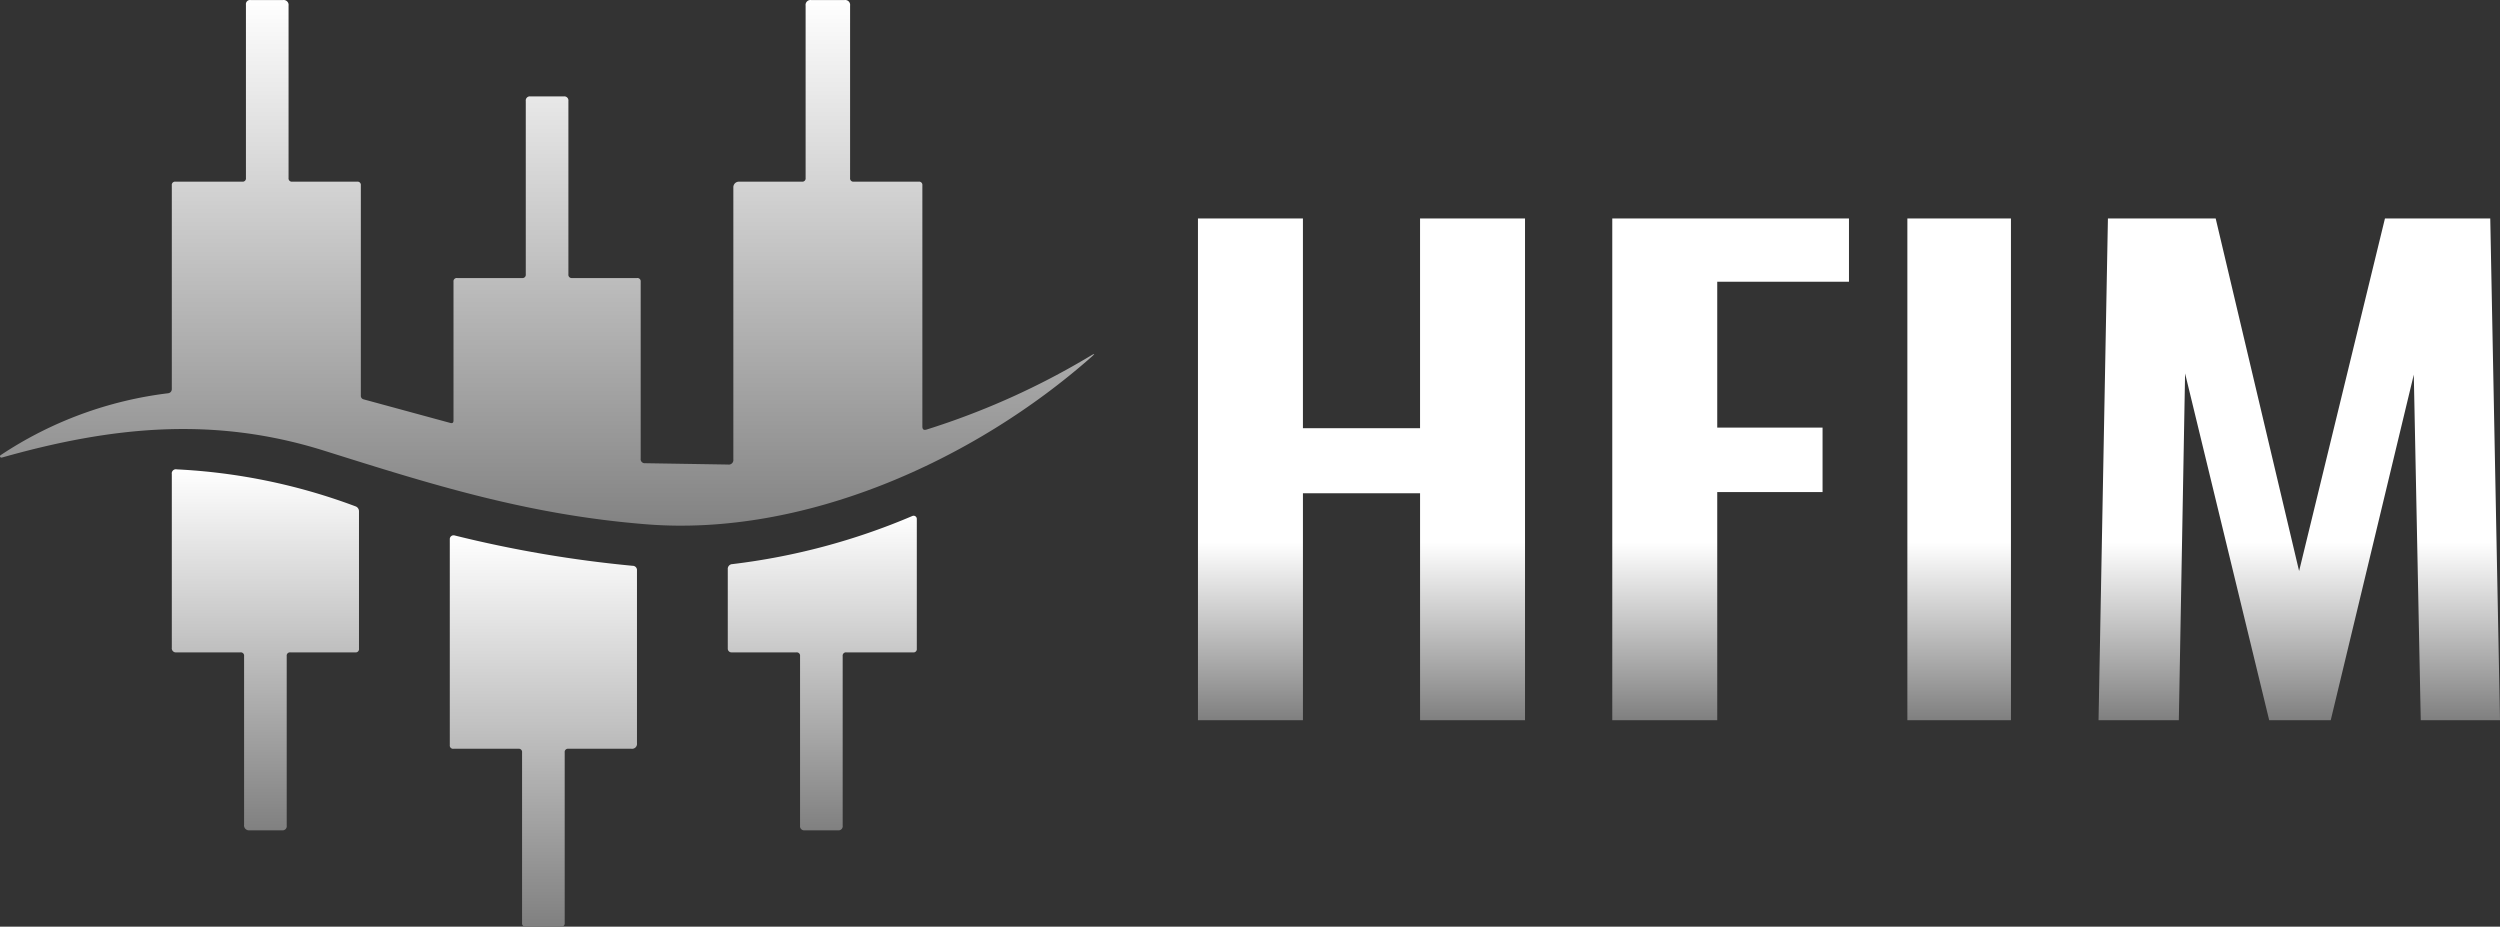 <svg xmlns="http://www.w3.org/2000/svg" xmlns:xlink="http://www.w3.org/1999/xlink" width="337.249" height="125.011" viewBox="0 0 337.249 125.011">
  <rect x="0" y="0" width="337.249" height="125.011" fill="#333333" stroke="none"/>
  <defs>
    <style>
      .cls-1 {
        fill: url(#linear-gradient);
      }

      .cls-2 {
        fill: url(#linear-gradient-5);
      }
    </style>
    <linearGradient id="linear-gradient" x1="0.5" x2="0.5" y2="1" gradientUnits="objectBoundingBox">
      <stop offset="0" stop-color="#fff"/>
      <stop offset="1" stop-color="gray"/>
    </linearGradient>
    <linearGradient id="linear-gradient-5" y1="0.646" xlink:href="#linear-gradient"/>
  </defs>
  <g id="Group_2" data-name="Group 2" transform="translate(-326.574 -368.493)">
    <path id="Path_148" data-name="Path 148" class="cls-1" d="M302.07,135.19a102.538,102.538,0,0,0,22.1-9.94q.95-.57.12.16c-15.97,14.08-38.84,24.26-60.04,22.56-16.04-1.28-28.95-5.37-43.39-9.91-14.95-4.71-28.71-3.29-43.54.91a.2.2,0,0,1-.229-.1.173.173,0,0,1,.069-.227,52.092,52.092,0,0,1,22.6-8.35.555.555,0,0,0,.49-.55V102.25a.442.442,0,0,1,.5-.5h9a.442.442,0,0,0,.5-.5V77.87a.552.552,0,0,1,.63-.62h4.37A.663.663,0,0,1,216,78v23.25a.442.442,0,0,0,.5.5h8.75a.442.442,0,0,1,.5.5v28.36a.485.485,0,0,0,.39.51l11.69,3.18q.42.11.42-.32V115.25a.442.442,0,0,1,.5-.5h8.75a.442.442,0,0,0,.5-.5V90.87a.552.552,0,0,1,.63-.62h4.49a.552.552,0,0,1,.63.62v23.38a.442.442,0,0,0,.5.5H263a.442.442,0,0,1,.5.5v23.86a.549.549,0,0,0,.61.62l11.18.18a.618.618,0,0,0,.71-.7V102.5a.75.75,0,0,1,.75-.75h8.5a.442.442,0,0,0,.5-.5V78a.663.663,0,0,1,.75-.75H291a.663.663,0,0,1,.75.75v23.25a.442.442,0,0,0,.5.5H301a.442.442,0,0,1,.5.5v32.53Q301.5,135.37,302.07,135.19Z" transform="translate(149.501 291.25)"/>
    <path id="Path_149" data-name="Path 149" class="cls-1" d="M215.75,165.75v22.88a.552.552,0,0,1-.63.62h-4.37a.663.663,0,0,1-.75-.75V165.75a.442.442,0,0,0-.5-.5h-8.62a.557.557,0,0,1-.63-.63V141.19a.555.555,0,0,1,.67-.63,79.8,79.8,0,0,1,24.09,4.98.71.71,0,0,1,.49.72v18.49a.442.442,0,0,1-.5.5h-8.75a.442.442,0,0,0-.5.5Z" transform="translate(149.501 291.25)"/>
    <path id="Path_150" data-name="Path 150" class="cls-1" d="M284.5,165.25h-8.75a.5.5,0,0,1-.5-.5v-10.7a.643.643,0,0,1,.63-.71,88.765,88.765,0,0,0,24.27-6.49.43.43,0,0,1,.6.4v17.5a.442.442,0,0,1-.5.5h-9a.442.442,0,0,0-.5.5v22.88a.552.552,0,0,1-.63.62h-4.49a.552.552,0,0,1-.63-.62V165.75a.442.442,0,0,0-.5-.5Z" transform="translate(149.501 291.25)"/>
    <path id="Path_151" data-name="Path 151" class="cls-1" d="M253.25,178.75v23a.442.442,0,0,1-.5.5H248a.442.442,0,0,1-.5-.5v-23a.442.442,0,0,0-.5-.5h-8.75a.442.442,0,0,1-.5-.5V149.96a.51.51,0,0,1,.63-.49,162.889,162.889,0,0,0,24.04,4.1.576.576,0,0,1,.58.64V177.5a.663.663,0,0,1-.75.75h-8.5a.442.442,0,0,0-.5.5Z" transform="translate(149.501 291.25)"/>
    <path id="Path_153" data-name="Path 153" class="cls-2" d="M5.209-.317V-68h14.16v28.291h15.8V-68h14.16V-.317H35.171V-30.935h-15.8V-.317Zm55.891,0V-68H93.031v8.532H75.26v19.677H89.468v8.7H75.26V-.317Zm39.808,0V-68h13.973V-.317Zm25.789,0L127.963-68H142.5l11.253,47.56L165.333-68H179.54L180.854-.317H170.163l-.938-46.621L158.019-.317h-8.3L138.372-47.1,137.528-.317Z" transform="translate(482.969 465.968)"/>
  </g>
</svg>
